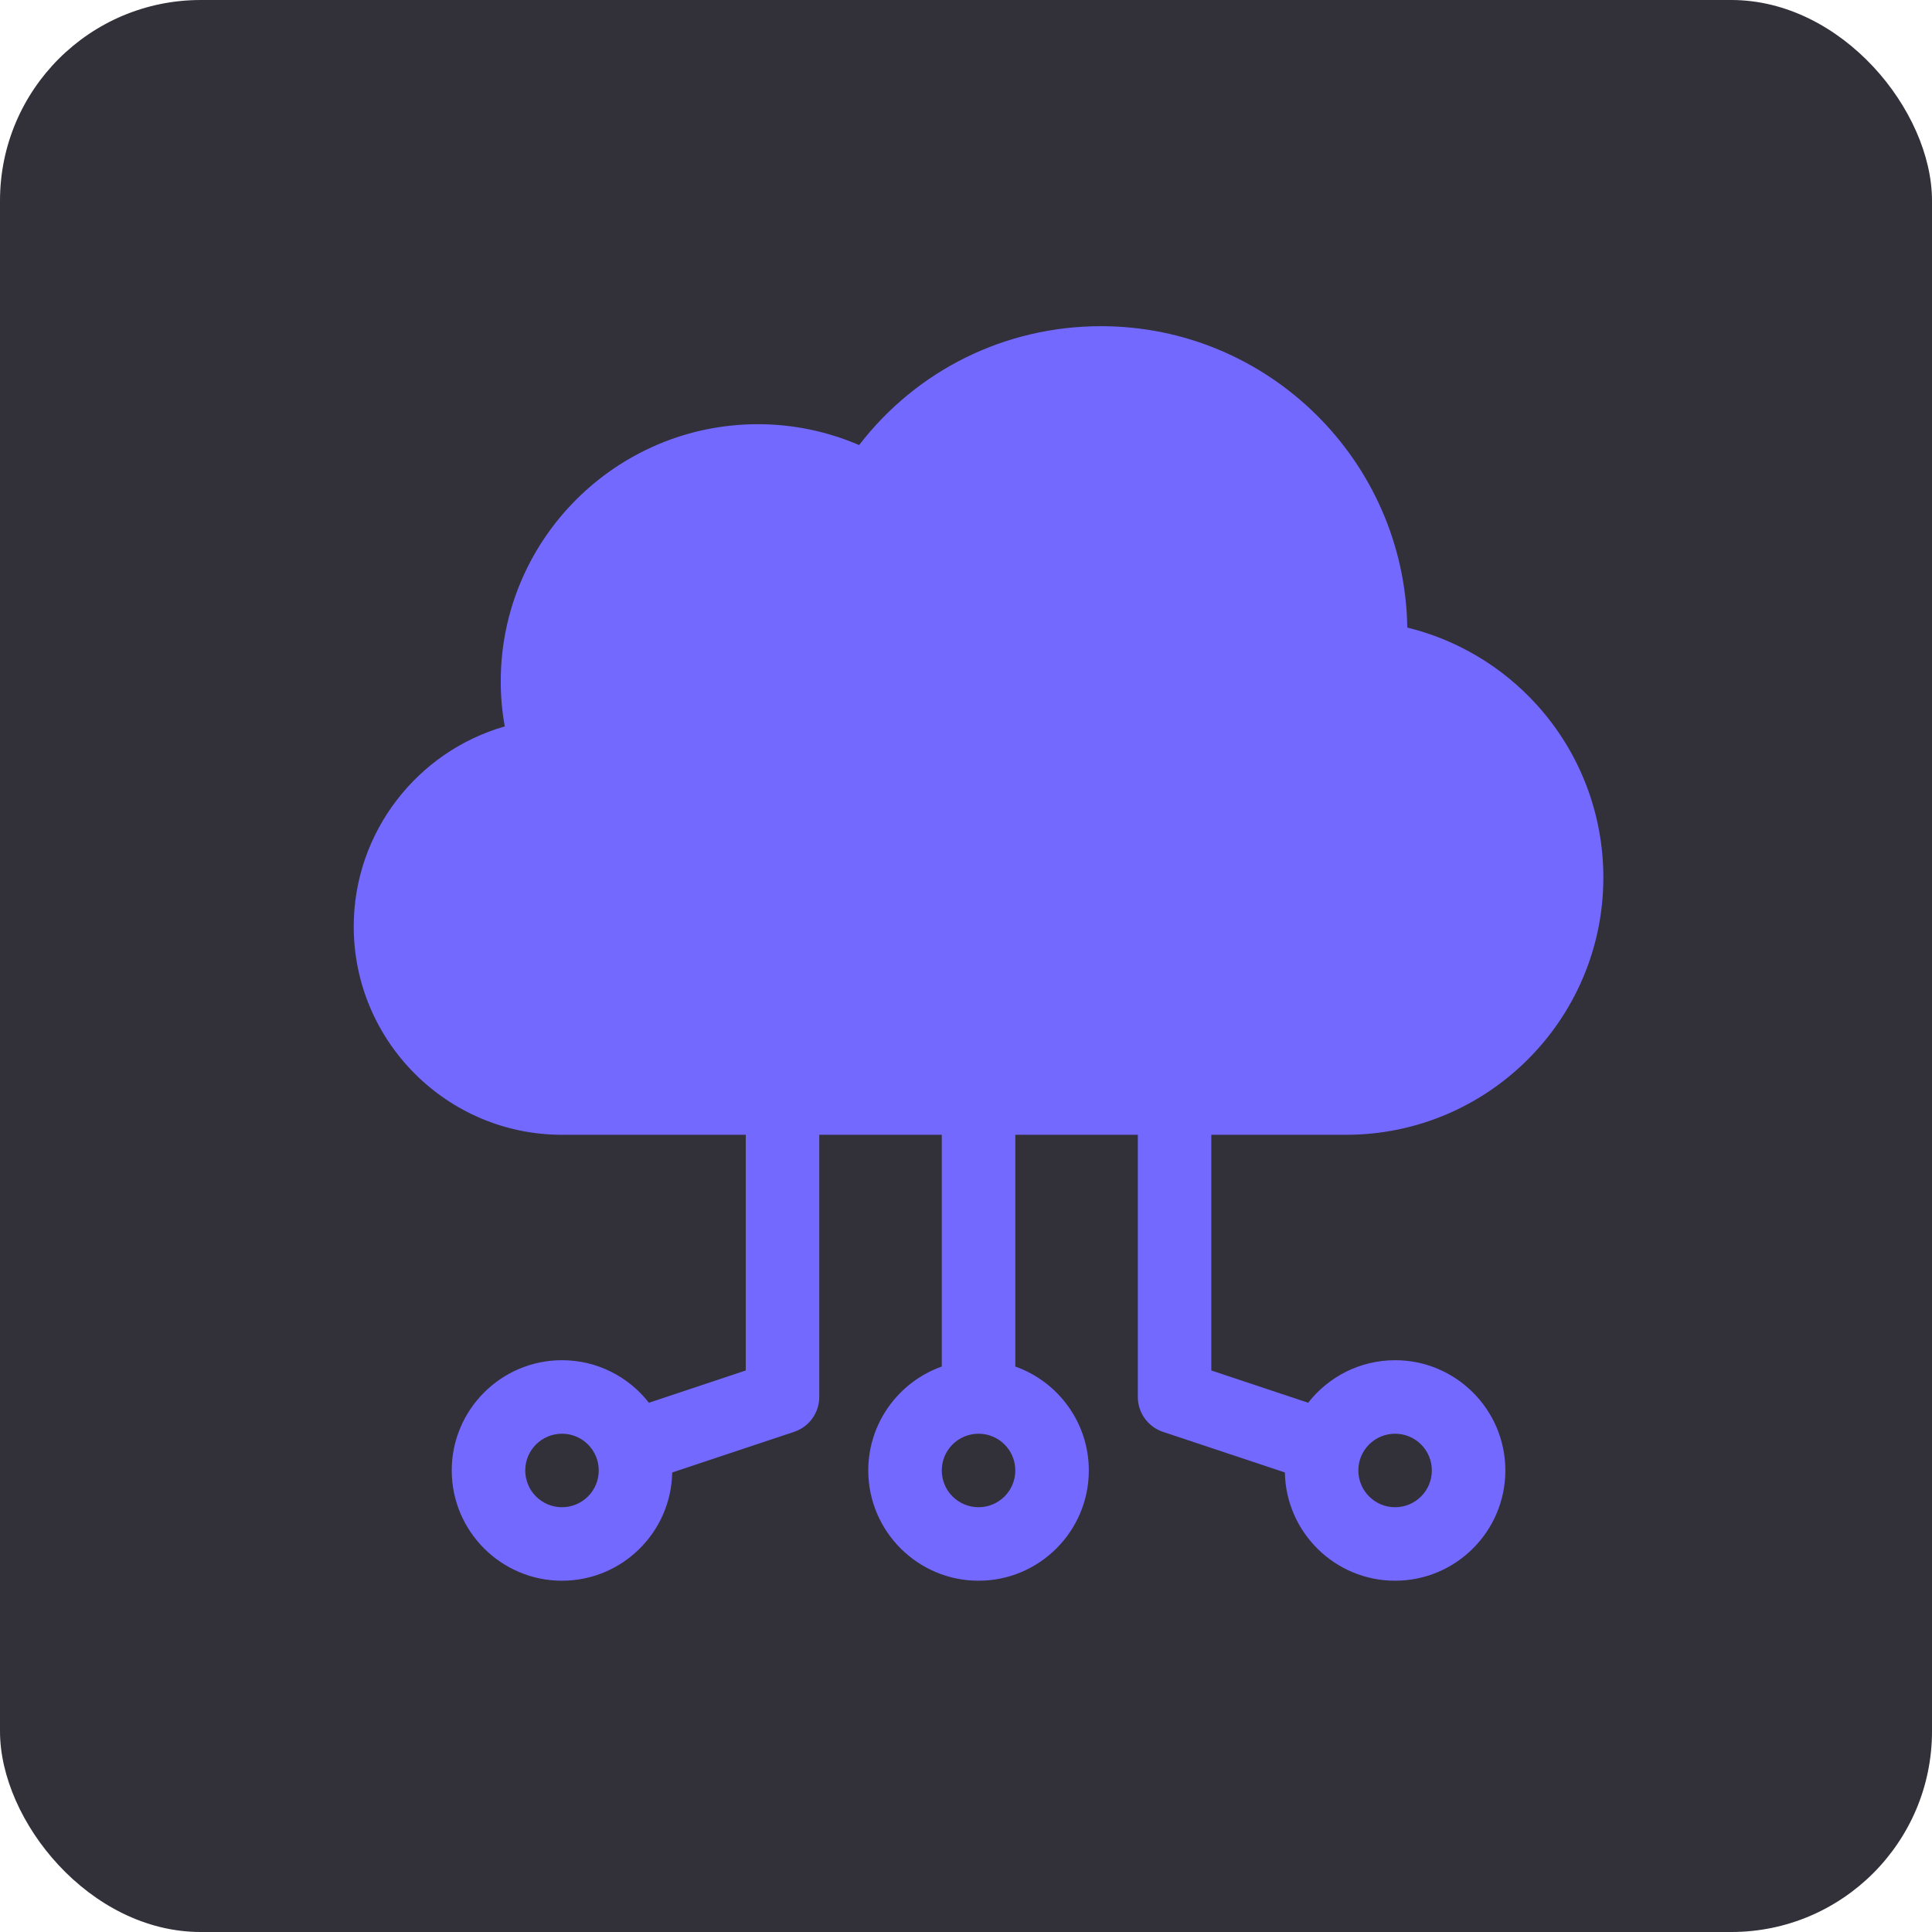 <svg width="77" height="77" viewBox="0 0 77 77" fill="none" xmlns="http://www.w3.org/2000/svg">
<rect width="77" height="77" rx="8" fill="#323039"/>
<g clip-path="url(#clip0_900_19306)">
<path d="M53.648 45.227C59.303 45.227 63.902 40.627 63.902 34.973C63.902 32.422 62.96 29.978 61.248 28.089C59.861 26.56 58.064 25.495 56.088 25.012C55.984 18.371 50.549 13 43.883 13C40.059 13 36.543 14.749 34.24 17.738C32.967 17.191 31.596 16.906 30.211 16.906C24.557 16.906 19.957 21.506 19.957 27.16C19.957 27.76 20.011 28.358 20.118 28.951C16.632 29.949 14.098 33.17 14.098 36.926C14.098 41.503 17.822 45.227 22.398 45.227H29.723V54.62L25.863 55.907C25.058 54.876 23.805 54.211 22.398 54.211C19.975 54.211 18.004 56.182 18.004 58.605C18.004 61.029 19.975 63 22.398 63C24.795 63 26.748 61.072 26.791 58.685L31.651 57.066C32.249 56.866 32.652 56.306 32.652 55.676V45.227H37.535V54.463C35.83 55.068 34.605 56.696 34.605 58.605C34.605 61.029 36.577 63 39 63C41.423 63 43.395 61.029 43.395 58.605C43.395 56.696 42.17 55.068 40.465 54.463V45.227H45.348V55.676C45.348 56.306 45.751 56.866 46.349 57.066L51.209 58.685C51.252 61.072 53.205 63 55.602 63C58.025 63 59.996 61.029 59.996 58.605C59.996 56.182 58.025 54.211 55.602 54.211C54.196 54.211 52.942 54.876 52.137 55.907L48.277 54.62V45.227H53.648ZM22.398 60.07C21.589 60.07 20.934 59.415 20.934 58.605C20.934 57.796 21.589 57.141 22.398 57.141C23.207 57.141 23.863 57.796 23.863 58.605C23.863 59.415 23.207 60.07 22.398 60.07ZM39 60.07C38.191 60.07 37.535 59.415 37.535 58.605C37.535 57.796 38.191 57.141 39 57.141C39.809 57.141 40.465 57.796 40.465 58.605C40.465 59.415 39.809 60.07 39 60.07ZM55.602 57.141C56.411 57.141 57.066 57.796 57.066 58.605C57.066 59.415 56.411 60.07 55.602 60.07C54.792 60.07 54.137 59.415 54.137 58.605C54.137 57.796 54.792 57.141 55.602 57.141Z" fill="#7369FF"/>
</g>
<defs>
<clipPath id="clip0_900_19306">
<rect width="50" height="50" fill="white" transform="translate(14 13)"/>
</clipPath>
</defs>
</svg>

